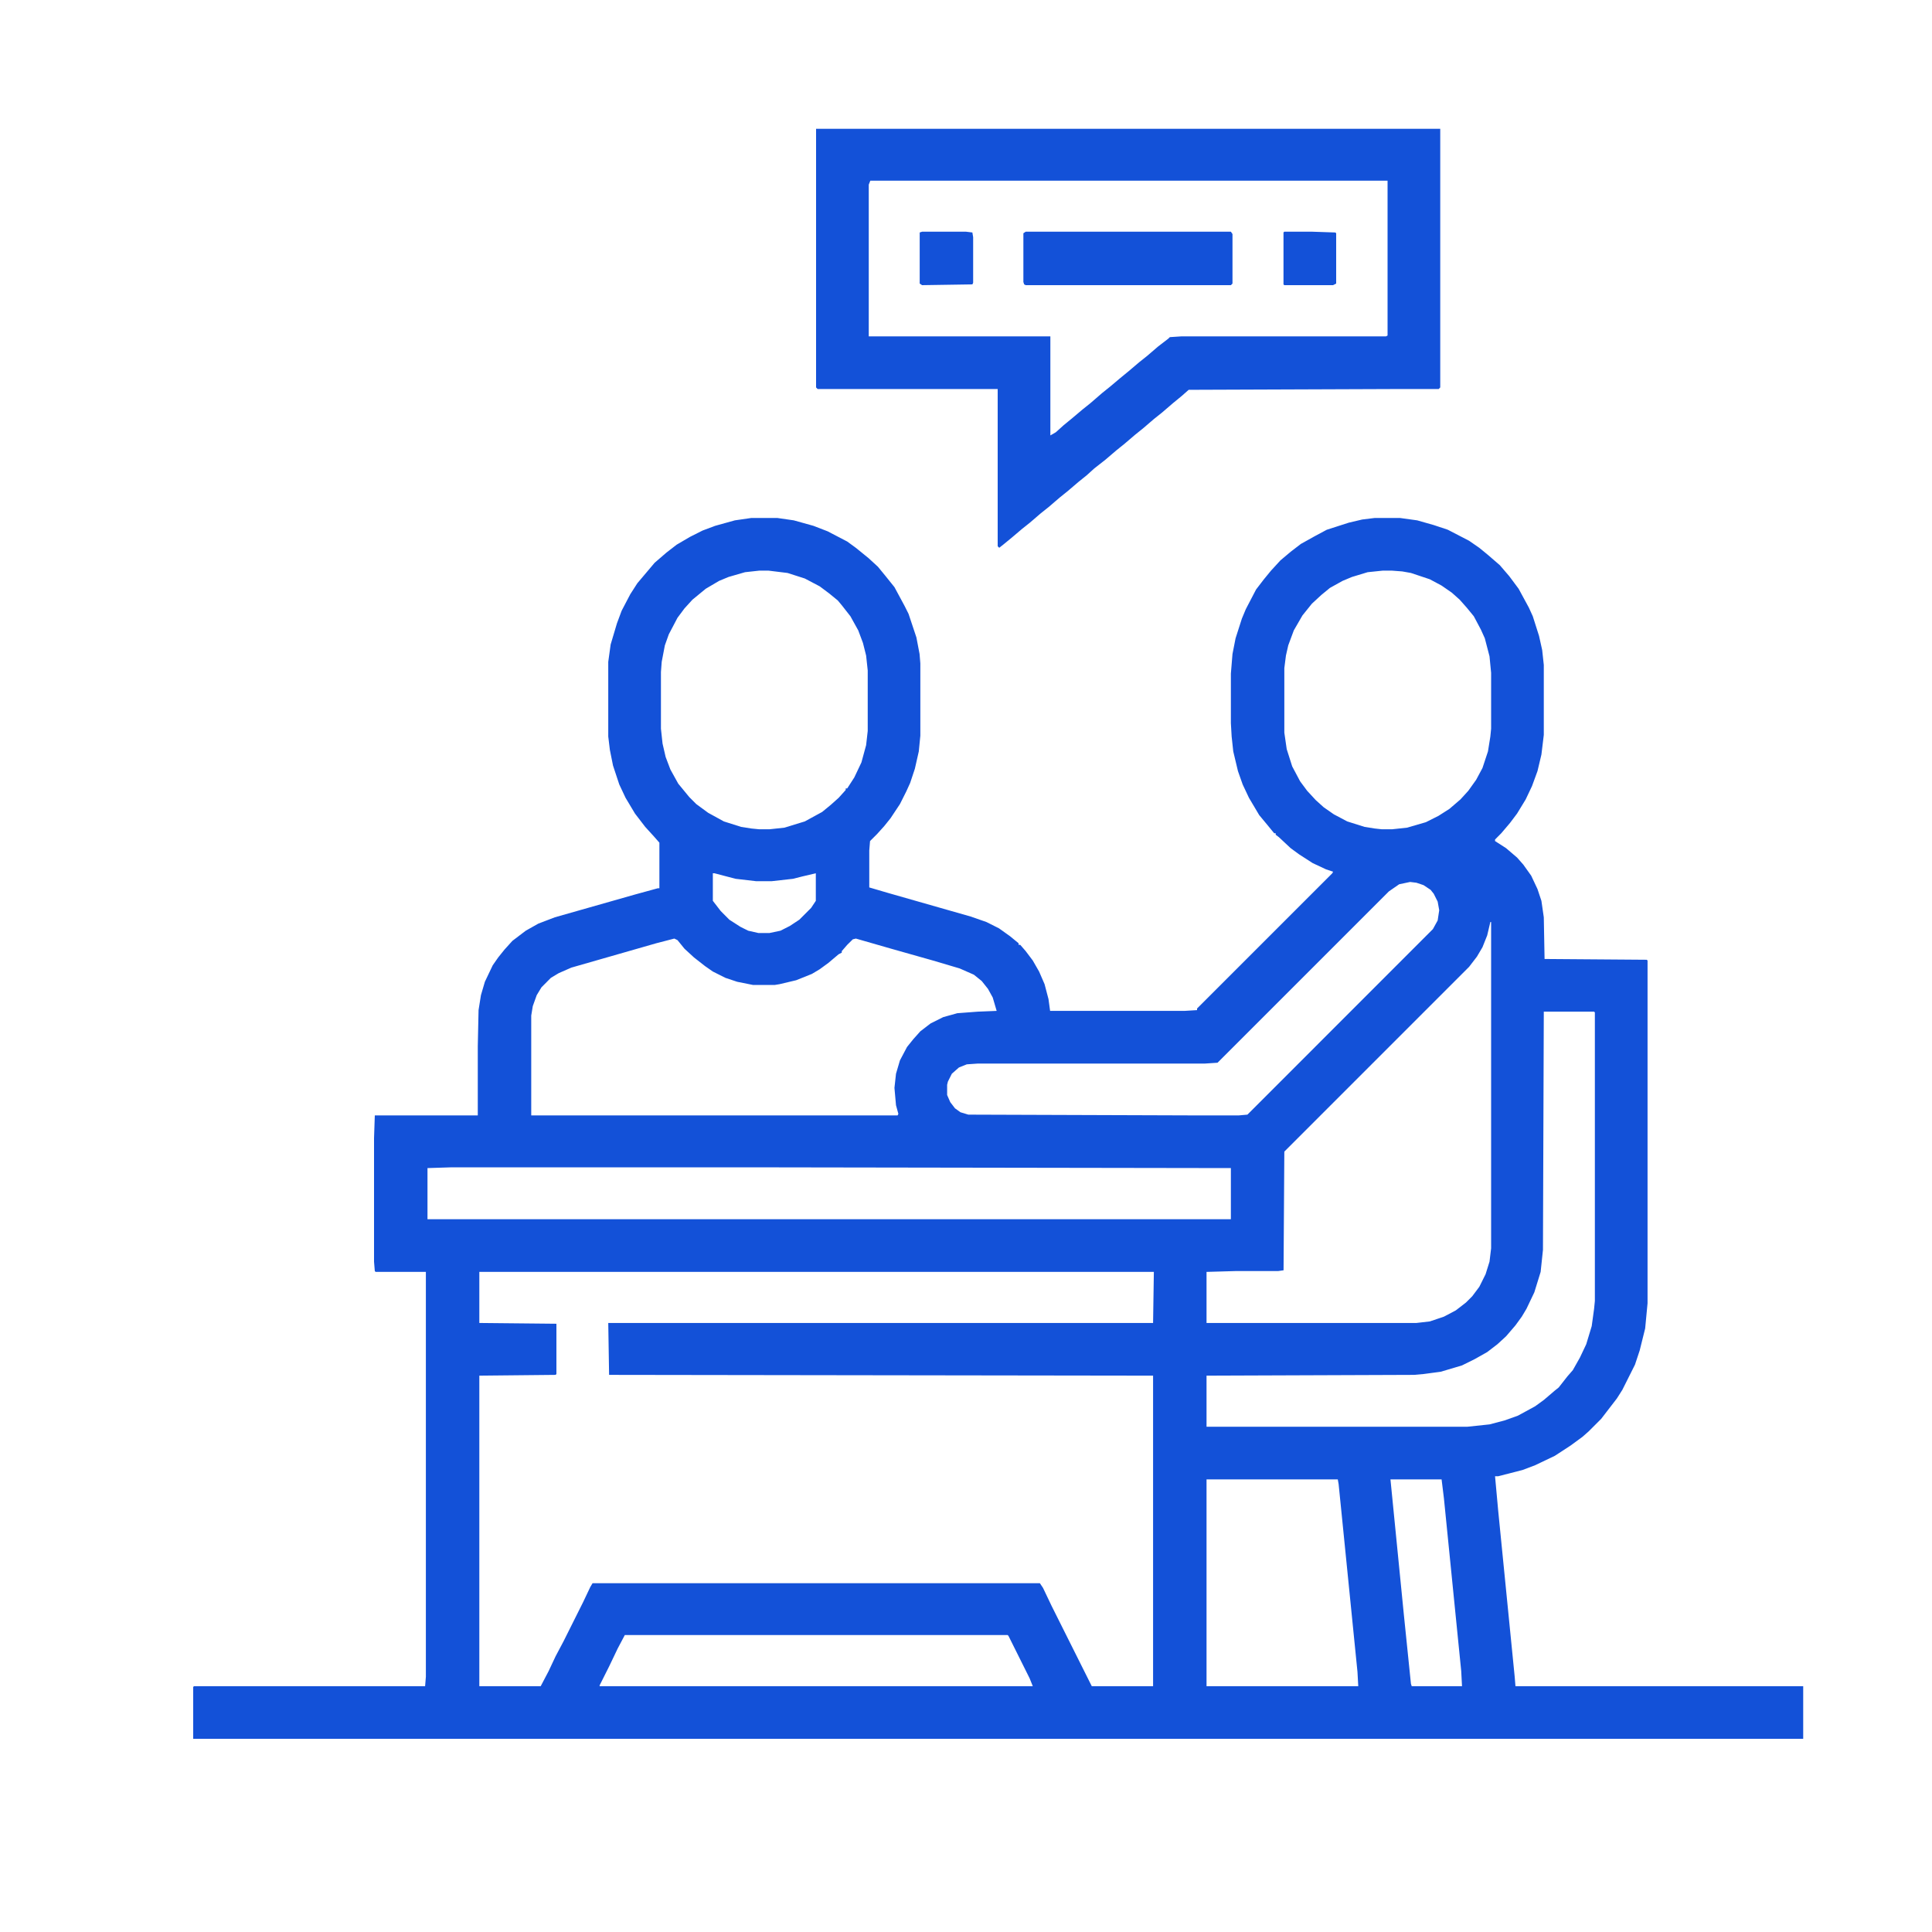<svg width="30" height="30" viewBox="0 0 30 30" fill="none" xmlns="http://www.w3.org/2000/svg">
<path d="M11.667 8.043H12.07L12.326 8.08L12.631 8.165L12.851 8.25L13.156 8.409L13.29 8.507L13.486 8.666L13.632 8.8L13.742 8.934L13.889 9.117L14.047 9.41L14.108 9.532L14.23 9.898L14.279 10.155L14.291 10.301V11.424L14.267 11.668L14.206 11.937L14.133 12.157L14.072 12.291L13.974 12.486L13.828 12.706L13.73 12.828L13.62 12.95L13.51 13.06L13.498 13.207V13.78L13.791 13.866L15.073 14.232L15.317 14.317L15.512 14.415L15.683 14.537L15.817 14.647V14.671H15.842L15.927 14.769L16.037 14.915L16.135 15.086L16.22 15.282L16.281 15.514L16.306 15.697H18.393L18.588 15.685V15.66L20.688 13.56L20.7 13.536L20.59 13.499L20.383 13.402L20.175 13.268L20.041 13.17L19.858 12.999L19.809 12.962V12.938H19.785L19.675 12.804L19.553 12.657L19.394 12.389L19.296 12.181L19.223 11.974L19.15 11.668L19.125 11.437L19.113 11.229V10.46L19.138 10.155L19.186 9.911L19.284 9.605L19.345 9.459L19.504 9.154L19.626 8.995L19.736 8.861L19.882 8.702L20.041 8.568L20.2 8.446L20.419 8.324L20.602 8.226L20.944 8.116L21.152 8.067L21.347 8.043H21.738L22.006 8.08L22.263 8.153L22.482 8.226L22.812 8.397L22.971 8.507L23.105 8.617L23.288 8.775L23.435 8.946L23.581 9.142L23.74 9.435L23.801 9.569L23.898 9.874L23.947 10.094L23.972 10.326V11.412L23.935 11.717L23.874 11.974L23.789 12.206L23.691 12.413L23.557 12.633L23.447 12.779L23.312 12.938L23.215 13.036V13.06L23.386 13.17L23.557 13.316L23.654 13.426L23.776 13.597L23.874 13.805L23.935 13.988L23.972 14.244L23.984 14.891L25.571 14.903L25.583 14.915V20.238L25.546 20.628L25.461 20.97L25.388 21.19L25.192 21.581L25.107 21.715L24.863 22.032L24.668 22.227L24.57 22.313L24.387 22.447L24.143 22.606L23.837 22.752L23.642 22.826L23.264 22.923H23.215L23.264 23.46L23.52 26.036L23.532 26.183H28V27H3V26.195L3.012 26.183H6.601L6.613 26.036V19.75H5.832L5.82 19.737L5.808 19.591V17.674L5.82 17.32H7.419V16.246L7.431 15.685L7.468 15.453L7.529 15.245L7.651 14.989L7.736 14.867L7.834 14.745L7.956 14.61L8.164 14.452L8.359 14.342L8.615 14.244L9.86 13.89L10.214 13.793H10.239V13.085L10.153 12.987L10.019 12.84L9.86 12.633L9.714 12.389L9.616 12.181L9.519 11.888L9.47 11.644L9.445 11.437V10.277L9.482 10.008L9.58 9.679L9.653 9.483L9.787 9.227L9.897 9.056L10.165 8.739L10.349 8.58L10.507 8.458L10.715 8.336L10.91 8.238L11.105 8.165L11.411 8.08L11.667 8.043ZM11.789 8.861L11.569 8.885L11.313 8.959L11.166 9.02L10.959 9.142L10.752 9.312L10.629 9.447L10.52 9.593L10.385 9.85L10.324 10.021L10.275 10.277L10.263 10.435V11.315L10.288 11.546L10.336 11.754L10.41 11.949L10.532 12.169L10.703 12.377L10.812 12.486L10.996 12.621L11.24 12.755L11.508 12.84L11.667 12.865L11.789 12.877H11.948L12.18 12.852L12.497 12.755L12.766 12.608L12.9 12.498L13.022 12.389L13.132 12.267V12.242H13.156L13.266 12.071L13.376 11.839L13.449 11.571L13.474 11.351V10.411L13.449 10.179L13.4 9.984L13.327 9.789L13.205 9.569L13.071 9.398L13.01 9.325L12.876 9.215L12.729 9.105L12.497 8.983L12.229 8.897L11.935 8.861H11.789ZM21.469 8.861L21.237 8.885L20.993 8.959L20.847 9.02L20.651 9.129L20.517 9.239L20.371 9.374L20.224 9.557L20.09 9.789L20.004 10.021L19.968 10.179L19.943 10.374V11.376L19.98 11.632L20.065 11.9L20.188 12.132L20.297 12.279L20.432 12.425L20.554 12.535L20.712 12.645L20.92 12.755L21.189 12.84L21.347 12.865L21.457 12.877H21.616L21.848 12.852L22.141 12.767L22.336 12.669L22.507 12.56L22.678 12.413L22.8 12.279L22.922 12.108L23.02 11.925L23.105 11.668L23.142 11.437L23.154 11.315V10.448L23.129 10.191L23.056 9.911L22.995 9.776L22.885 9.569L22.775 9.435L22.666 9.312L22.544 9.203L22.385 9.093L22.202 8.995L21.909 8.897L21.774 8.873L21.616 8.861H21.469ZM11.069 13.56V13.988L11.191 14.146L11.325 14.281L11.496 14.391L11.618 14.452L11.777 14.488H11.948L12.119 14.452L12.265 14.378L12.412 14.281L12.595 14.098L12.668 13.988V13.56L12.46 13.609L12.314 13.646L11.984 13.683H11.74L11.423 13.646L11.093 13.56H11.069ZM21.896 13.695L21.726 13.731L21.567 13.841L18.906 16.502L18.71 16.515H15.183L15.012 16.527L14.89 16.576L14.78 16.673L14.719 16.795L14.707 16.844V17.003L14.755 17.113L14.829 17.21L14.914 17.271L15.036 17.308L18.552 17.32H19.235L19.37 17.308L22.25 14.427L22.324 14.293L22.348 14.134L22.324 14L22.263 13.878L22.214 13.817L22.104 13.744L21.994 13.707L21.896 13.695ZM23.142 14.317L23.093 14.525L23.02 14.708L22.934 14.854L22.812 15.013L19.943 17.882L19.931 19.725L19.846 19.737H19.186L18.735 19.75V20.543H21.994L22.202 20.519L22.421 20.445L22.605 20.348L22.763 20.226L22.861 20.128L22.971 19.981L23.068 19.786L23.129 19.591L23.154 19.383V14.317H23.142ZM10.471 14.574L10.19 14.647L8.872 15.025L8.676 15.111L8.554 15.184L8.408 15.331L8.334 15.453L8.273 15.623L8.249 15.77V17.32H13.938L13.95 17.296L13.913 17.162L13.889 16.893L13.913 16.673L13.974 16.466L14.084 16.258L14.182 16.136L14.291 16.014L14.45 15.892L14.646 15.794L14.865 15.733L15.183 15.709L15.476 15.697L15.415 15.489L15.341 15.355L15.244 15.233L15.122 15.135L14.902 15.038L14.487 14.915L13.84 14.732L13.29 14.574L13.242 14.586L13.156 14.671L13.071 14.769V14.793L13.022 14.818L12.863 14.952L12.729 15.05L12.607 15.123L12.363 15.221L12.106 15.282L12.033 15.294H11.691L11.447 15.245L11.264 15.184L11.069 15.086L10.947 15.001L10.776 14.867L10.629 14.732L10.52 14.598L10.471 14.574ZM23.972 15.709L23.959 19.408L23.923 19.75L23.825 20.067L23.703 20.323L23.63 20.445L23.532 20.58L23.386 20.75L23.252 20.873L23.093 20.995L22.898 21.105L22.702 21.202L22.373 21.3L22.104 21.336L21.957 21.349L18.735 21.361V22.154H22.788L23.129 22.118L23.361 22.057L23.569 21.983L23.837 21.837L23.972 21.739L24.143 21.593L24.204 21.544L24.338 21.373L24.423 21.275L24.533 21.08L24.631 20.873L24.716 20.592L24.753 20.323L24.765 20.201V15.721L24.753 15.709H23.972ZM7.016 18.126L6.638 18.138V18.932H19.113V18.138L11.594 18.126H7.016ZM7.443 19.75V20.543L8.64 20.555V21.336L8.627 21.349L7.443 21.361V26.183H8.396L8.518 25.951L8.627 25.719L8.75 25.487L9.055 24.877L9.165 24.645L9.201 24.584H16.147L16.196 24.657L16.33 24.938L16.953 26.183H17.905V21.361L9.458 21.349L9.445 20.543H17.905L17.917 19.75H7.443ZM18.735 22.972V26.183H21.091L21.079 25.963L20.834 23.521L20.786 23.045L20.773 22.972H18.735ZM21.591 22.972L21.799 25.072L21.909 26.146L21.921 26.183H22.702L22.69 25.951L22.421 23.265L22.385 22.972H21.591ZM9.702 25.389L9.592 25.597L9.458 25.877L9.311 26.17V26.183H16.037L15.988 26.061L15.659 25.401L15.646 25.389H9.702Z" fill="#1351D8"/>
<path d="M12.672 2H22.364V6.016L22.34 6.041H21.632L18.458 6.053L18.348 6.15L18.214 6.26L18.043 6.407L17.921 6.504L17.75 6.651L17.628 6.749L17.457 6.895L17.335 6.993L17.164 7.139L16.993 7.273L16.871 7.383L16.749 7.481L16.578 7.627L16.456 7.725L16.285 7.872L16.163 7.969L15.992 8.116L15.87 8.213L15.711 8.348L15.577 8.458L15.516 8.506L15.492 8.482V6.041H12.696L12.672 6.016V2ZM13.514 2.806L13.49 2.867V5.223H16.31V6.761L16.395 6.712L16.517 6.602L16.651 6.492L16.81 6.358L16.932 6.26L17.115 6.102L17.237 6.004L17.396 5.87L17.53 5.76L17.689 5.625L17.811 5.528L17.982 5.381L18.141 5.259L18.165 5.235L18.348 5.223H21.522L21.546 5.21V2.806H13.514Z" fill="#1351D8"/>
<path d="M15.927 3.598H19.113L19.138 3.634V4.403L19.113 4.428H15.927L15.903 4.416L15.891 4.379V3.622L15.927 3.598Z" fill="#1351D8"/>
<path d="M14.318 3.598H15.002L15.099 3.61L15.111 3.683V4.391L15.099 4.416L14.318 4.428L14.281 4.403V3.61L14.318 3.598Z" fill="#1351D8"/>
<path d="M19.942 3.598H20.381L20.735 3.61L20.748 3.622V4.403L20.699 4.428H19.942L19.93 4.416V3.61L19.942 3.598Z" fill="#1351D8"/>
</svg>

